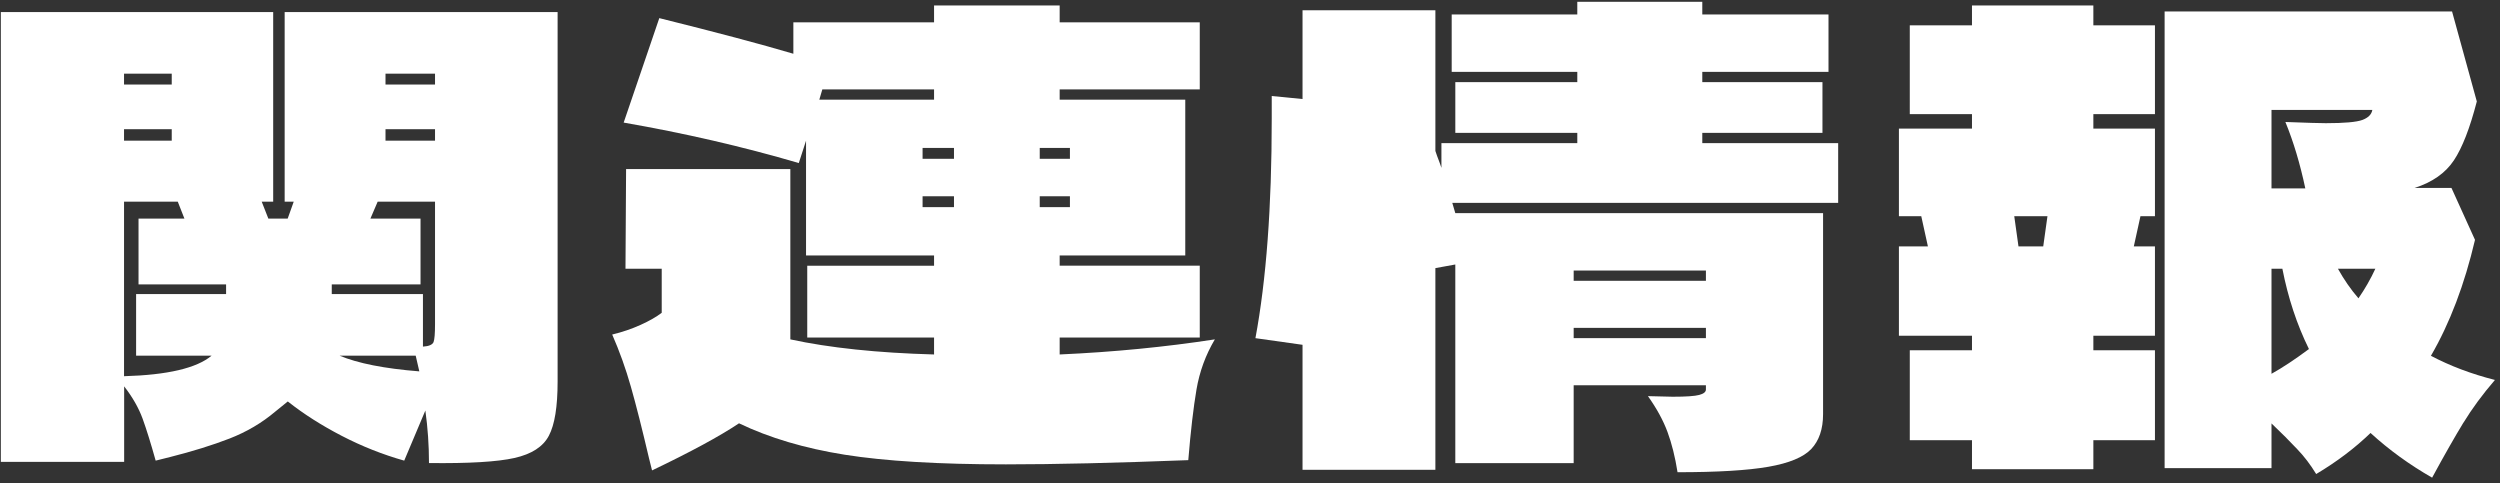 <?xml version="1.0" encoding="UTF-8"?><svg id="a" xmlns="http://www.w3.org/2000/svg" width="207" height="40" viewBox="0 0 207 40"><rect x="0" y="0" width="207" height="40" fill="#333333" stroke="none"/><defs><style>.b{fill:#fff;}</style></defs><path class="b" d="M46.17,1v30.6c0,2.07-.24,3.56-.72,4.47-.48.92-1.43,1.53-2.85,1.85s-3.77.46-7.08.42c0-1.47-.1-2.92-.3-4.35l-1.75,4.15c-1.77-.5-3.49-1.18-5.17-2.05-1.68-.87-3.17-1.82-4.47-2.85l-1.05.85c-1.1.93-2.36,1.67-3.77,2.22-1.42.55-3.06,1.06-4.92,1.53l-1.2.3c-.4-1.43-.76-2.59-1.08-3.47-.32-.88-.83-1.78-1.53-2.68v6.25H.07V1h22.55v15.7h-.95l.55,1.4h1.6l.5-1.4h-.75V1h22.6ZM14.22,6.1h-3.95v.9h3.95v-.9ZM14.22,11.65v-.95h-3.95v.95h3.95ZM17.52,29.45h-6.25v-5.1h7.45v-.8h-7.25v-5.45h3.8l-.55-1.4h-4.45v14.45c3.6-.1,6.02-.67,7.25-1.7ZM31.27,16.7l-.6,1.4h4.15v5.45h-7.35v.8h7.55v4.35c.5-.03.79-.16.88-.38.08-.22.12-.71.12-1.47v-10.15h-4.75ZM28.12,29.45c1.5.63,3.7,1.07,6.6,1.3l-.3-1.3h-6.3ZM31.92,6.1v.9h4.1v-.9h-4.1ZM31.92,11.65h4.1v-.95h-4.1v.95Z"/><path class="b" d="M87.74,29.35c4.47-.2,8.75-.62,12.85-1.25-.77,1.3-1.27,2.68-1.52,4.15-.25,1.47-.48,3.42-.68,5.85-6,.23-11.03.35-15.1.35-5.57,0-10.02-.27-13.35-.8-3.33-.53-6.25-1.4-8.75-2.6-1.6,1.07-4,2.37-7.2,3.9l-.25-1c-.57-2.43-1.07-4.41-1.5-5.92-.43-1.52-.95-2.96-1.55-4.33.83-.2,1.62-.47,2.35-.8.73-.33,1.32-.67,1.75-1v-3.65h-3l.05-8.25h13.6v14.1c3.23.7,7.2,1.12,11.9,1.25v-1.4h-10.5v-5.95h10.5v-.85h-10.6v-9.5l-.6,1.85c-4.67-1.37-9.5-2.48-14.5-3.35l2.95-8.65c4.7,1.17,8.4,2.15,11.1,2.95V1.85h11.65V.45h10.4v1.4h11.6v5.55h-11.6v.85h10.4v12.9h-10.4v.85h11.6v5.95h-11.6v1.4ZM77.34,7.4h-9.25l-.25.85h9.5v-.85ZM78.99,13.15v-.9h-2.6v.9h2.6ZM78.99,16.25h-2.6v.9h2.6v-.9ZM86.09,13.15h2.5v-.9h-2.5v.9ZM86.09,16.25v.9h2.5v-.9h-2.5Z"/><path class="b" d="M152.2,16.8h-31.95c.13.43.22.72.25.85h30.45v16.65c0,1.23-.33,2.19-.98,2.88-.65.68-1.83,1.17-3.55,1.47s-4.22.45-7.52.45c-.2-1.27-.48-2.38-.83-3.33-.35-.95-.89-1.94-1.62-2.97l2.05.05c1.1,0,1.83-.05,2.2-.15.37-.1.55-.25.55-.45v-.35h-10.95v6.45h-9.8v-16.45l-1.65.3v16.7h-11v-10.35l-3.9-.55c.9-4.83,1.35-10.88,1.35-18.15v-1.9l2.55.25V.85h11v11.65c.1.3.19.56.28.78.08.22.16.42.22.62v-2.05h11.25v-.85h-10.1v-4.2h10.1v-.85h-10.4V1.2h10.4V.15h10.35v1.05h10.45v4.75h-10.45v.85h9.95v4.2h-9.95v.85h11.25v4.95ZM141.25,23.25v-.85h-10.95v.85h10.95ZM130.3,27.15v.85h10.95v-.85h-10.95Z"/><path class="b" d="M163.28.45h10.05v1.65h5.1v7.35h-5.1v1.2h5.1v7.25h-1.2l-.55,2.5h1.75v7.4h-5.1v1.2h5.1v7.45h-5.1v2.4h-10.05v-2.4h-5.15v-7.45h5.15v-1.2h-6.05v-7.4h2.4l-.55-2.5h-1.85v-7.25h6.05v-1.2h-5.15V2.1h5.15V.45ZM167.13,20.4h2.05l.35-2.5h-2.75l.35,2.5ZM203.98,34.98c-.7,1.15-1.57,2.67-2.6,4.57-1.87-1.07-3.57-2.3-5.1-3.7-1.27,1.23-2.77,2.37-4.5,3.4-.47-.77-.99-1.46-1.58-2.07-.58-.62-1.29-1.33-2.12-2.12v3.7h-8.85V.95h23.8l2.05,7.45c-.57,2.2-1.2,3.83-1.9,4.88-.7,1.05-1.78,1.81-3.25,2.28h3.05l1.95,4.3c-.87,3.7-2.08,6.9-3.65,9.6,1.57.83,3.33,1.5,5.3,2-1.03,1.2-1.9,2.38-2.6,3.53ZM188.08,9.1v6.5h2.8c-.43-2.03-.98-3.87-1.65-5.5,1.8.07,2.92.1,3.35.1,1.53,0,2.54-.09,3.03-.27.48-.18.76-.46.82-.83h-8.35ZM188.08,30.95c.9-.5,1.93-1.18,3.1-2.05-1-2.03-1.73-4.25-2.2-6.65h-.9v8.7ZM193.58,22.25c.5.9,1.07,1.72,1.7,2.45.53-.77,1-1.58,1.4-2.45h-3.1Z"/></svg>